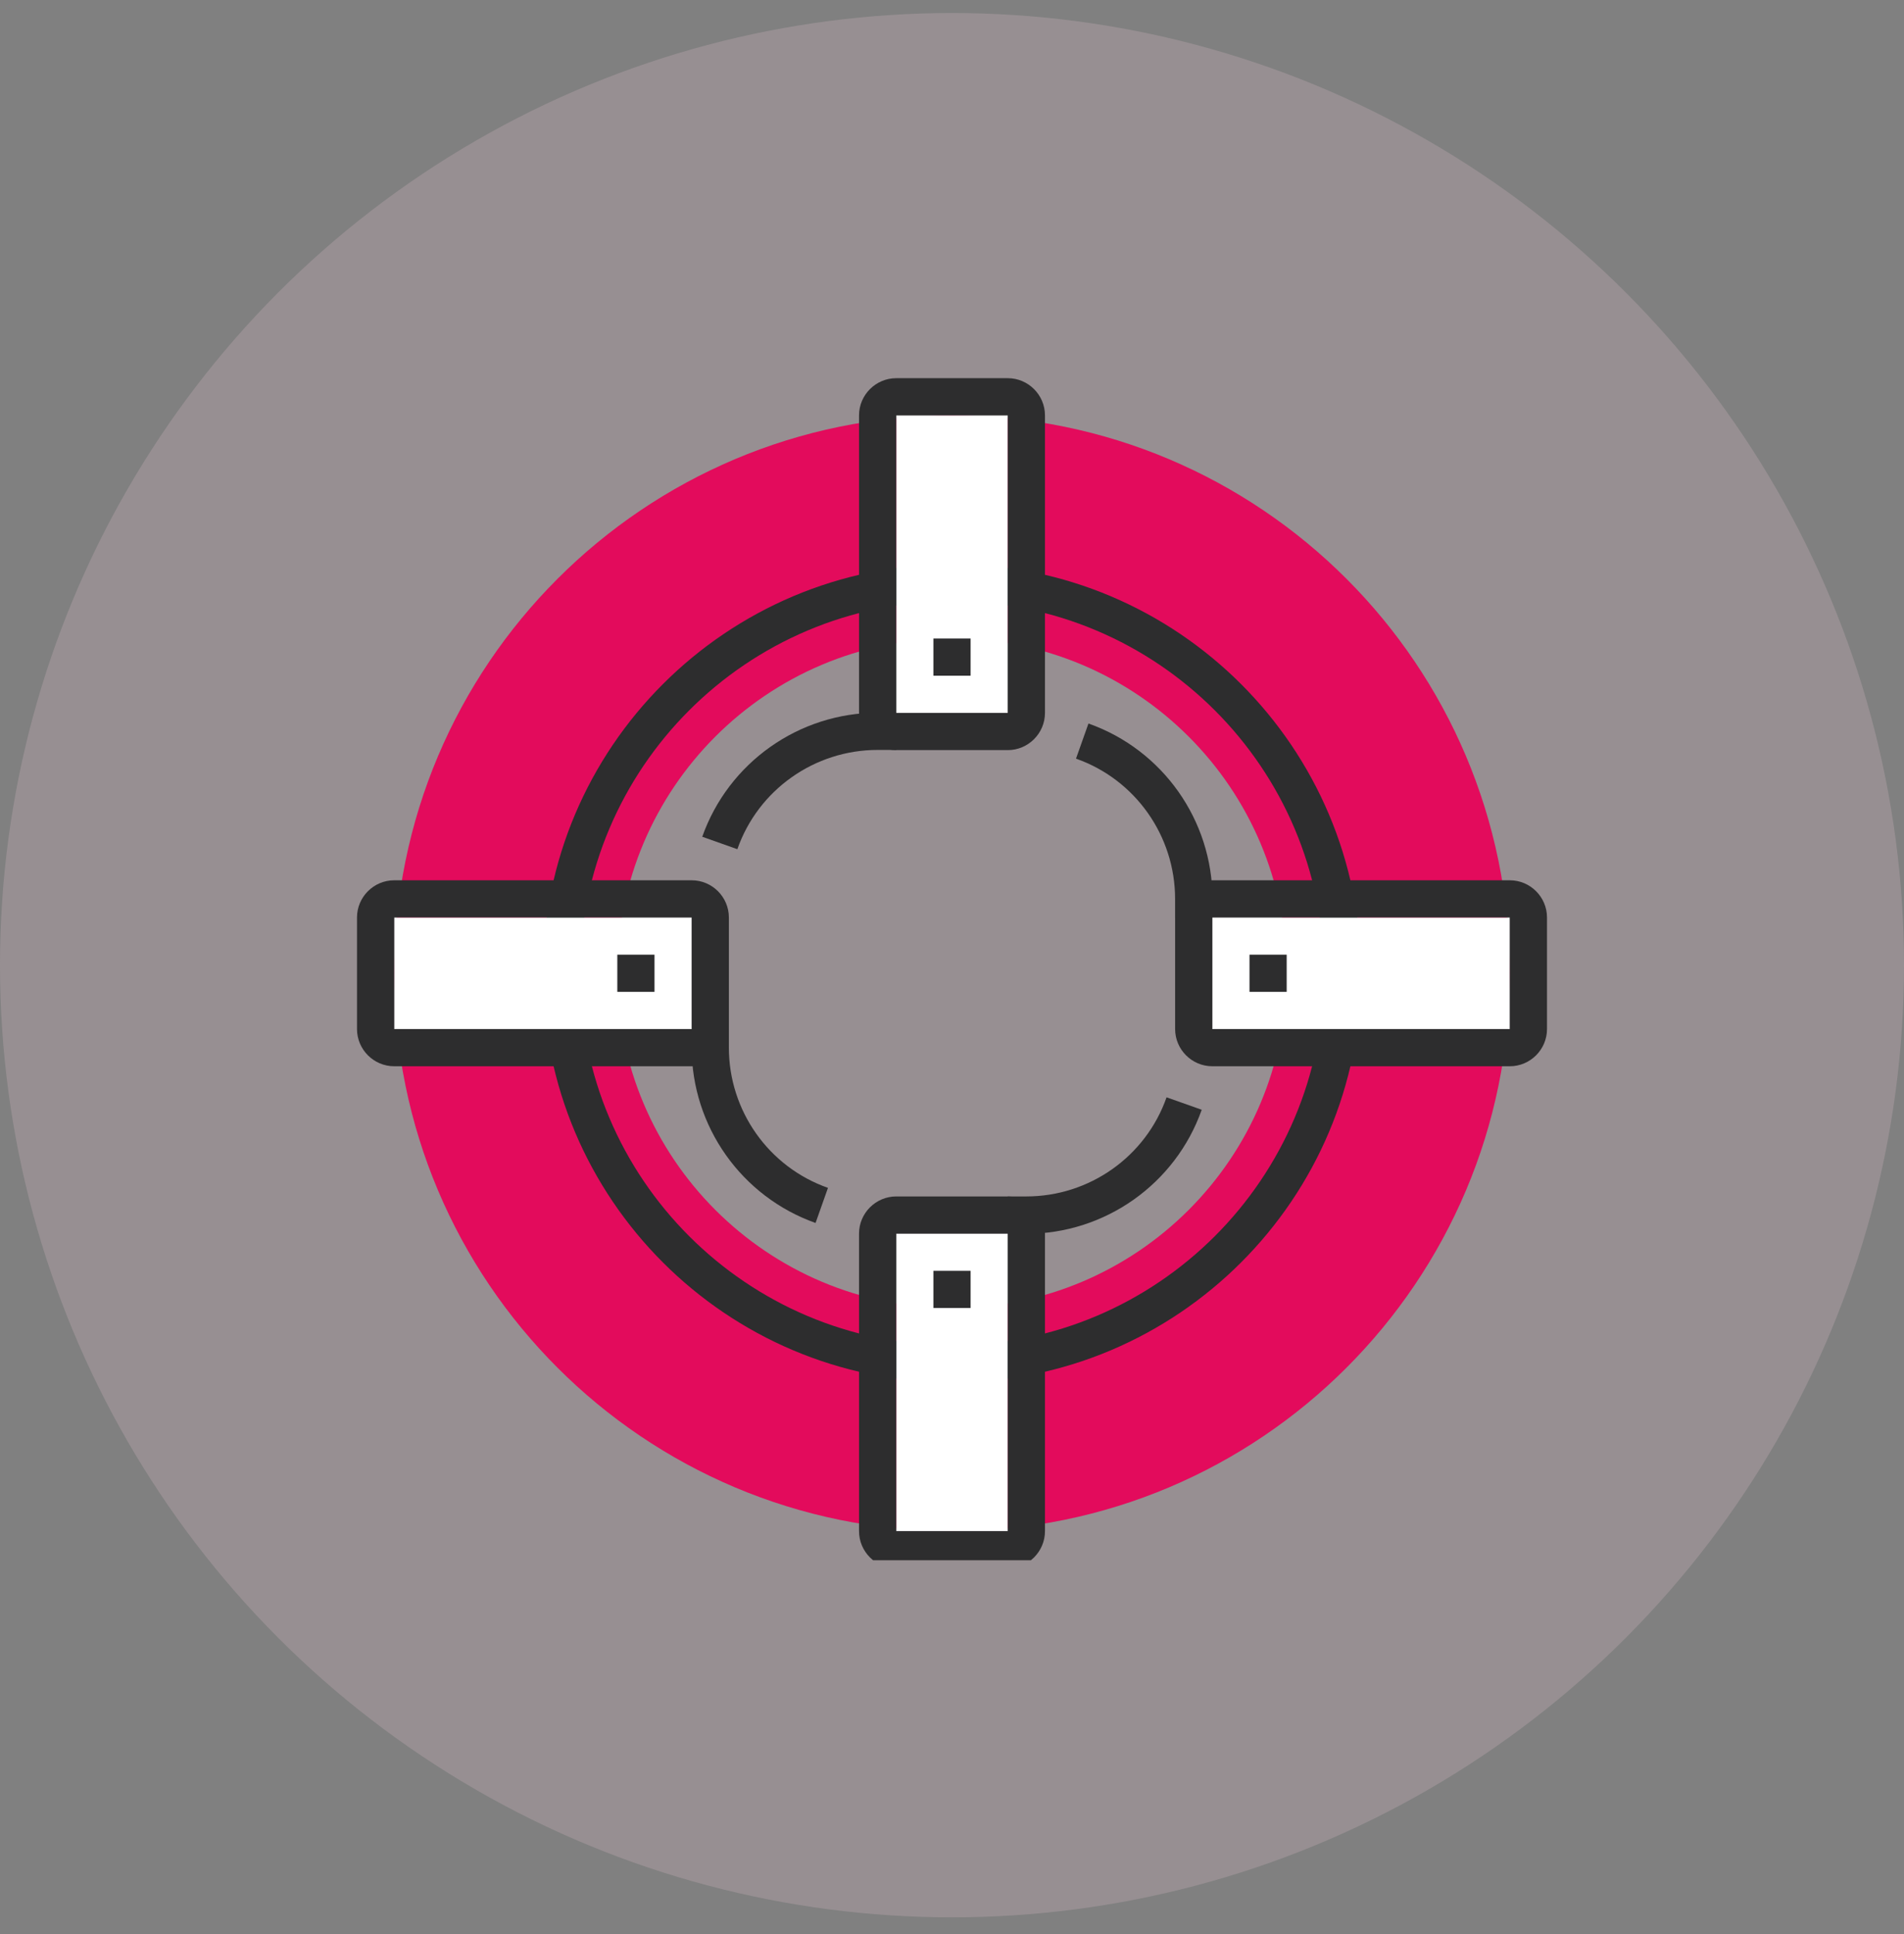 <svg xmlns="http://www.w3.org/2000/svg" width="64" height="65" viewBox="0 0 64 65" fill="none"><rect x="0" y="0" width="64" height="65" fill="#808080" stroke="none"/><circle cx="32" cy="32.438" r="32" fill="#F9CEDE" fill-opacity="0.2"></circle><g clip-path="url(#clip0_550_808)"><path d="M32 13.96C21.644 13.96 13.25 22.354 13.25 32.71C13.25 43.066 21.644 51.46 32 51.46C42.356 51.46 50.75 43.066 50.75 32.71C50.75 22.354 42.356 13.96 32 13.96ZM32 43.96C25.788 43.96 20.75 38.922 20.75 32.71C20.75 26.497 25.788 21.46 32 21.46C38.212 21.46 43.25 26.497 43.25 32.71C43.25 38.922 38.212 43.96 32 43.96Z" fill="#E30B5C"></path><path d="M32 46.46C24.419 46.46 18.25 40.291 18.25 32.71C18.25 25.129 24.419 18.96 32 18.96C39.581 18.96 45.75 25.129 45.75 32.71C45.75 40.291 39.581 46.46 32 46.46ZM32 20.21C25.106 20.21 19.5 25.816 19.5 32.71C19.5 39.604 25.106 45.21 32 45.21C38.894 45.21 44.5 39.604 44.5 32.71C44.5 25.816 38.894 20.21 32 20.21Z" fill="#2D2D2E"></path><path d="M33.875 41.46H30.125V51.46H33.875V41.46Z" fill="white"></path><path d="M23.25 30.835H13.25V34.585H23.25V30.835Z" fill="white"></path><path d="M33.875 13.96H30.125V23.96H33.875V13.96Z" fill="white"></path><path d="M50.75 30.835H40.75V34.585H50.75V30.835Z" fill="white"></path><path d="M23.25 35.835H13.25C12.562 35.835 12 35.272 12 34.585V30.835C12 30.147 12.562 29.585 13.25 29.585H23.25C23.938 29.585 24.5 30.147 24.5 30.835V34.585C24.5 35.272 23.938 35.835 23.25 35.835ZM13.25 30.835V34.585H23.25V30.835H13.25Z" fill="#2D2D2E"></path><path d="M22 32.085H20.75V33.335H22V32.085Z" fill="#2D2D2E"></path><path d="M50.75 35.835H40.75C40.062 35.835 39.5 35.272 39.5 34.585V30.835C39.5 30.147 40.062 29.585 40.75 29.585H50.75C51.438 29.585 52 30.147 52 30.835V34.585C52 35.272 51.438 35.835 50.75 35.835ZM40.75 30.835V34.585H50.75V30.835H40.75Z" fill="#2D2D2E"></path><path d="M43.25 32.085H42V33.335H43.25V32.085Z" fill="#2D2D2E"></path><path d="M33.875 25.21H30.125C29.438 25.21 28.875 24.647 28.875 23.96V13.96C28.875 13.272 29.438 12.71 30.125 12.71H33.875C34.562 12.71 35.125 13.272 35.125 13.96V23.96C35.125 24.647 34.562 25.21 33.875 25.21ZM30.125 13.96V23.96H33.875V13.96H30.125Z" fill="#2D2D2E"></path><path d="M32.625 21.46H31.375V22.71H32.625V21.46Z" fill="#2D2D2E"></path><path d="M33.875 52.71H30.125C29.438 52.71 28.875 52.147 28.875 51.46V41.46C28.875 40.772 29.438 40.21 30.125 40.21H33.875C34.562 40.21 35.125 40.772 35.125 41.46V51.46C35.125 52.147 34.562 52.71 33.875 52.71ZM30.125 41.46V51.46H33.875V41.46H30.125Z" fill="#2D2D2E"></path><path d="M32.625 42.71H31.375V43.96H32.625V42.71Z" fill="#2D2D2E"></path><path d="M34.5 41.46H33.875V40.21H34.5C36.619 40.21 38.513 38.872 39.212 36.879L40.394 37.297C39.513 39.791 37.144 41.466 34.5 41.466V41.46Z" fill="#2D2D2E"></path><path d="M40.749 30.835H39.499V30.21C39.499 28.091 38.162 26.197 36.168 25.497L36.587 24.316C39.081 25.197 40.755 27.566 40.755 30.21V30.835H40.749Z" fill="#2D2D2E"></path><path d="M24.787 28.541L23.605 28.122C24.487 25.629 26.855 23.954 29.499 23.954H30.124V25.204H29.499C27.381 25.204 25.487 26.541 24.787 28.535V28.541Z" fill="#2D2D2E"></path><path d="M27.419 41.104C24.925 40.222 23.25 37.854 23.25 35.21V34.585H24.5V35.21C24.5 37.329 25.837 39.222 27.831 39.922L27.413 41.104H27.419Z" fill="#2D2D2E"></path></g><defs><clipPath id="clip0_550_808"><rect width="40" height="40" fill="white" transform="translate(12 12.438)"></rect></clipPath></defs></svg>